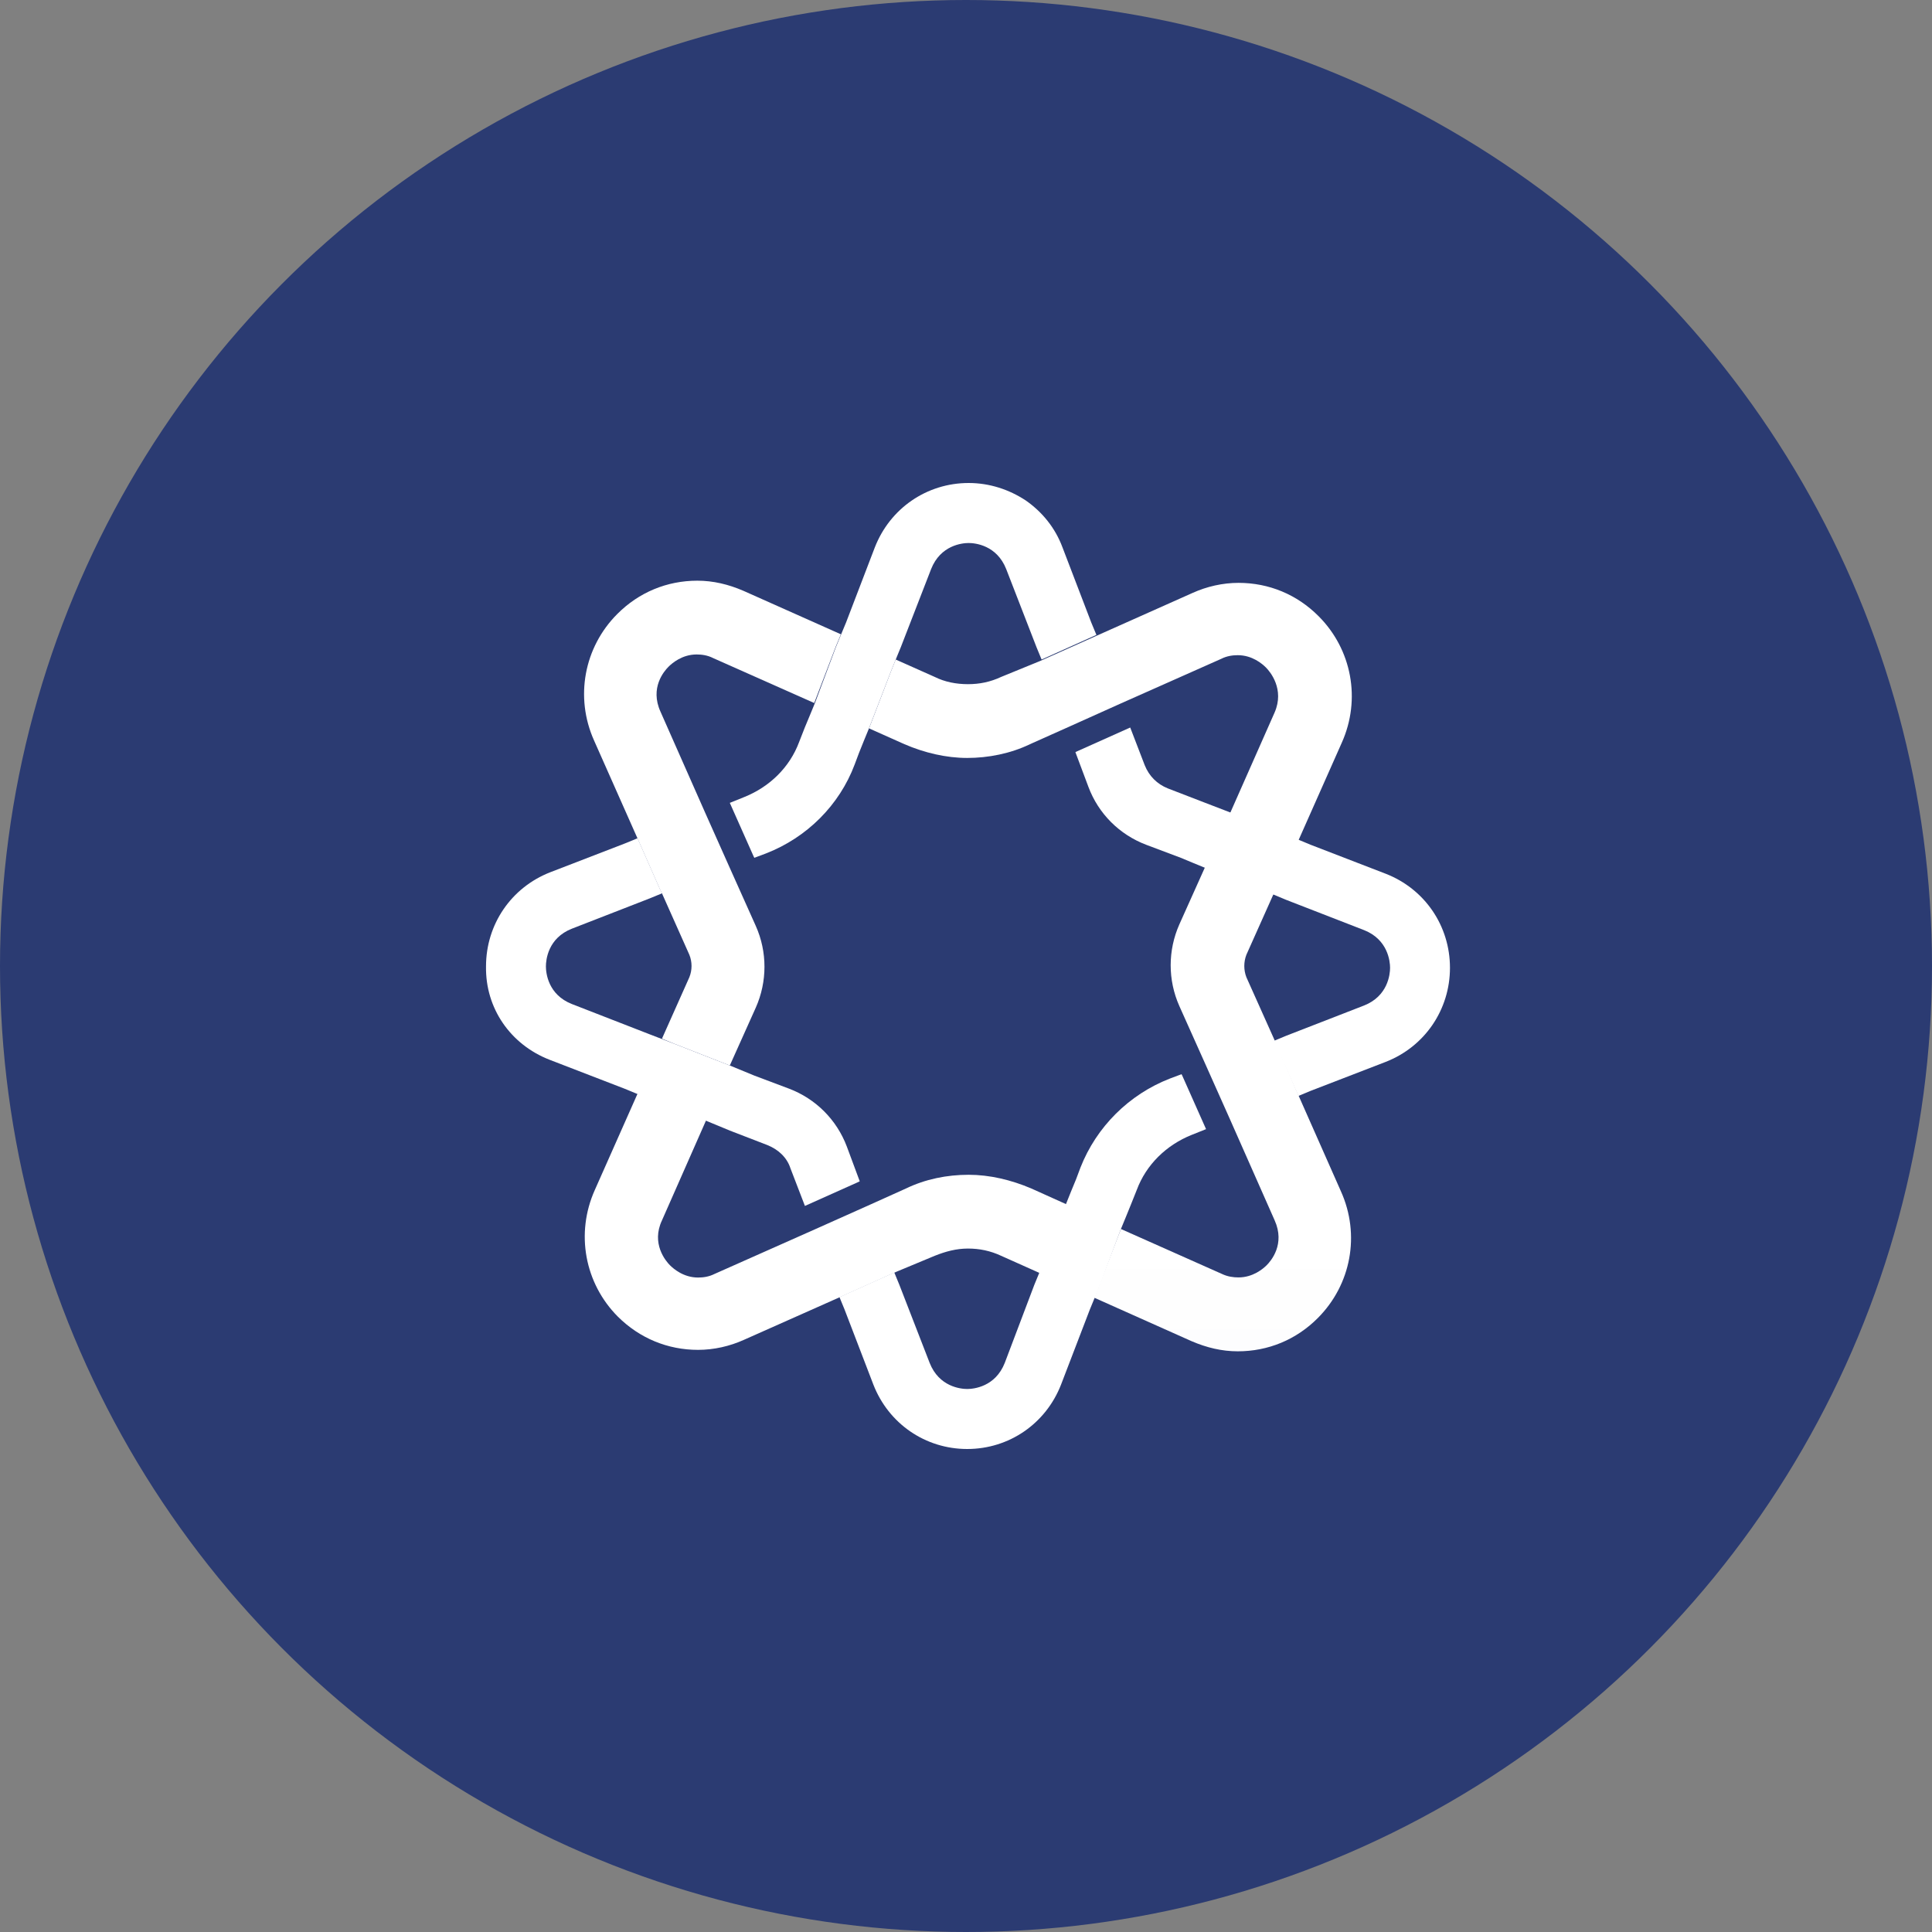 <svg width="16" height="16" viewBox="0 0 16 16" fill="none" xmlns="http://www.w3.org/2000/svg">
<rect x="0" y="0" width="16" height="16" fill="#808080" stroke="none"/>
<circle cx="8" cy="8" r="8" fill="#2B3B72"/>
<path d="M10.651 6.906L10.526 6.858L10.185 6.727L9.982 6.649L9.671 6.529C9.582 6.493 9.516 6.427 9.48 6.337L9.36 6.025L8.918 6.223L8.906 6.229L9.014 6.517C9.097 6.739 9.271 6.912 9.492 6.996L9.779 7.104L9.88 7.146L9.982 7.188L10.448 7.368L10.55 7.41L10.651 7.452L11.297 7.703C11.494 7.781 11.512 7.961 11.512 8.015C11.512 8.069 11.494 8.249 11.297 8.327L10.651 8.578L10.55 8.62L10.753 9.076L10.854 9.034L11.476 8.794C11.799 8.668 12.008 8.362 12.008 8.015C12.008 7.667 11.799 7.362 11.476 7.236L10.854 6.996L10.753 6.954L10.651 6.906Z" fill="white"/>
<mask id="mask0_3457_8821" style="mask-type:luminance" maskUnits="userSpaceOnUse" x="4" y="4" width="8" height="8">
<path d="M12 4.018H4V11.988H12V4.018Z" fill="white"/>
</mask>
<g mask="url(#mask0_3457_8821)">
<path d="M10.55 8.602L10.322 8.093C10.299 8.033 10.299 7.967 10.322 7.907L10.55 7.397L10.448 7.356L9.982 7.176L9.767 7.655C9.671 7.871 9.671 8.117 9.767 8.332L9.982 8.812L10.185 9.267L10.556 10.106C10.645 10.304 10.526 10.442 10.49 10.478C10.46 10.508 10.376 10.579 10.257 10.579C10.215 10.579 10.167 10.573 10.119 10.55L9.283 10.178L9.103 10.645L9.062 10.747L9.868 11.107C9.994 11.161 10.119 11.191 10.251 11.191C10.502 11.191 10.735 11.095 10.914 10.915C11.189 10.639 11.267 10.226 11.105 9.866L10.747 9.057L10.55 8.602Z" fill="white"/>
</g>
<path d="M5.464 7.362L5.482 7.398L5.709 7.907C5.733 7.967 5.733 8.033 5.709 8.093L5.482 8.602L5.584 8.644L5.829 8.74L6.044 8.824L6.259 8.345C6.355 8.129 6.355 7.883 6.259 7.668L6.044 7.188L5.841 6.733L5.47 5.894C5.38 5.696 5.5 5.558 5.536 5.522C5.566 5.492 5.649 5.42 5.769 5.42C5.811 5.42 5.859 5.426 5.906 5.45L6.743 5.822L6.922 5.354L6.964 5.253L6.157 4.893C6.032 4.839 5.906 4.809 5.775 4.809C5.524 4.809 5.291 4.905 5.112 5.085C4.837 5.36 4.759 5.774 4.92 6.133L5.279 6.942L5.464 7.362Z" fill="white"/>
<path d="M7.741 10.4C7.831 10.364 7.92 10.34 8.016 10.34C8.111 10.34 8.201 10.358 8.291 10.4L8.613 10.544L8.655 10.442L8.835 9.975L8.542 9.843C8.374 9.771 8.195 9.729 8.022 9.729C7.842 9.729 7.663 9.765 7.502 9.843L7.209 9.975L6.755 10.178L5.918 10.55C5.87 10.574 5.823 10.58 5.781 10.58C5.661 10.58 5.578 10.508 5.548 10.478C5.512 10.442 5.392 10.298 5.482 10.107L5.852 9.268L5.386 9.088L5.285 9.046L4.926 9.855C4.765 10.214 4.842 10.628 5.117 10.904C5.297 11.083 5.53 11.179 5.781 11.179C5.912 11.179 6.044 11.149 6.163 11.095L6.97 10.736L7.424 10.532L7.741 10.4Z" fill="white"/>
<path d="M8.291 5.606C8.201 5.648 8.112 5.666 8.016 5.666C7.92 5.666 7.825 5.648 7.741 5.606L7.418 5.462L7.377 5.564L7.197 6.032L7.49 6.163C7.657 6.235 7.837 6.277 8.01 6.277C8.183 6.277 8.369 6.241 8.53 6.163L8.823 6.032L9.277 5.828L10.114 5.456C10.161 5.432 10.209 5.426 10.251 5.426C10.371 5.426 10.454 5.498 10.484 5.528C10.52 5.564 10.639 5.708 10.556 5.9L10.185 6.739L10.526 6.871L10.651 6.919L10.753 6.96L11.112 6.151C11.273 5.792 11.195 5.378 10.92 5.103C10.741 4.923 10.508 4.827 10.257 4.827C10.126 4.827 9.994 4.857 9.875 4.911L9.068 5.271L8.614 5.474L8.291 5.606Z" fill="white"/>
<path d="M9.283 10.178L9.325 10.076L9.366 9.975L9.414 9.855C9.492 9.645 9.659 9.483 9.868 9.399L9.988 9.351L9.791 8.908L9.785 8.896L9.689 8.932C9.349 9.064 9.08 9.333 8.948 9.669L8.912 9.765L8.87 9.867L8.829 9.969L8.649 10.436L8.608 10.538L8.566 10.64L8.321 11.287C8.243 11.485 8.064 11.503 8.01 11.503C7.956 11.503 7.777 11.485 7.699 11.287L7.448 10.64L7.406 10.538L6.952 10.742L6.994 10.844L7.233 11.467C7.359 11.79 7.663 12 8.01 12C8.357 12 8.661 11.79 8.787 11.467L9.026 10.844L9.068 10.742L9.11 10.64L9.283 10.178Z" fill="white"/>
<path d="M6.749 5.822L6.707 5.924L6.665 6.025L6.618 6.145C6.54 6.355 6.373 6.517 6.163 6.601L6.044 6.649L6.241 7.092L6.247 7.104L6.343 7.068C6.683 6.936 6.952 6.667 7.078 6.331L7.114 6.235L7.155 6.133L7.197 6.031L7.377 5.564L7.418 5.462L7.46 5.36L7.711 4.713C7.789 4.515 7.968 4.497 8.022 4.497C8.076 4.497 8.255 4.515 8.333 4.713L8.584 5.36L8.626 5.462L9.08 5.258L9.038 5.157L8.799 4.533C8.739 4.372 8.632 4.24 8.494 4.144C8.357 4.054 8.195 4 8.022 4C7.675 4 7.371 4.21 7.245 4.533L7.006 5.157L6.964 5.258L6.922 5.36L6.749 5.822Z" fill="white"/>
<path d="M4.55 8.776L5.172 9.016L5.274 9.058L5.375 9.1L5.841 9.279L5.943 9.321L6.044 9.363L6.355 9.483C6.445 9.519 6.517 9.585 6.546 9.675L6.666 9.987L7.108 9.789L7.12 9.783L7.013 9.495C6.929 9.273 6.756 9.1 6.535 9.016L6.248 8.908L6.146 8.866L6.044 8.824L5.829 8.74L5.584 8.644L5.381 8.566L4.736 8.315C4.538 8.237 4.521 8.057 4.521 8.003C4.521 7.949 4.538 7.769 4.736 7.691L5.381 7.44L5.483 7.398L5.465 7.362L5.28 6.942L5.178 6.984L4.556 7.224C4.234 7.35 4.025 7.655 4.025 8.003C4.019 8.351 4.228 8.65 4.55 8.776Z" fill="white"/>
</svg>
